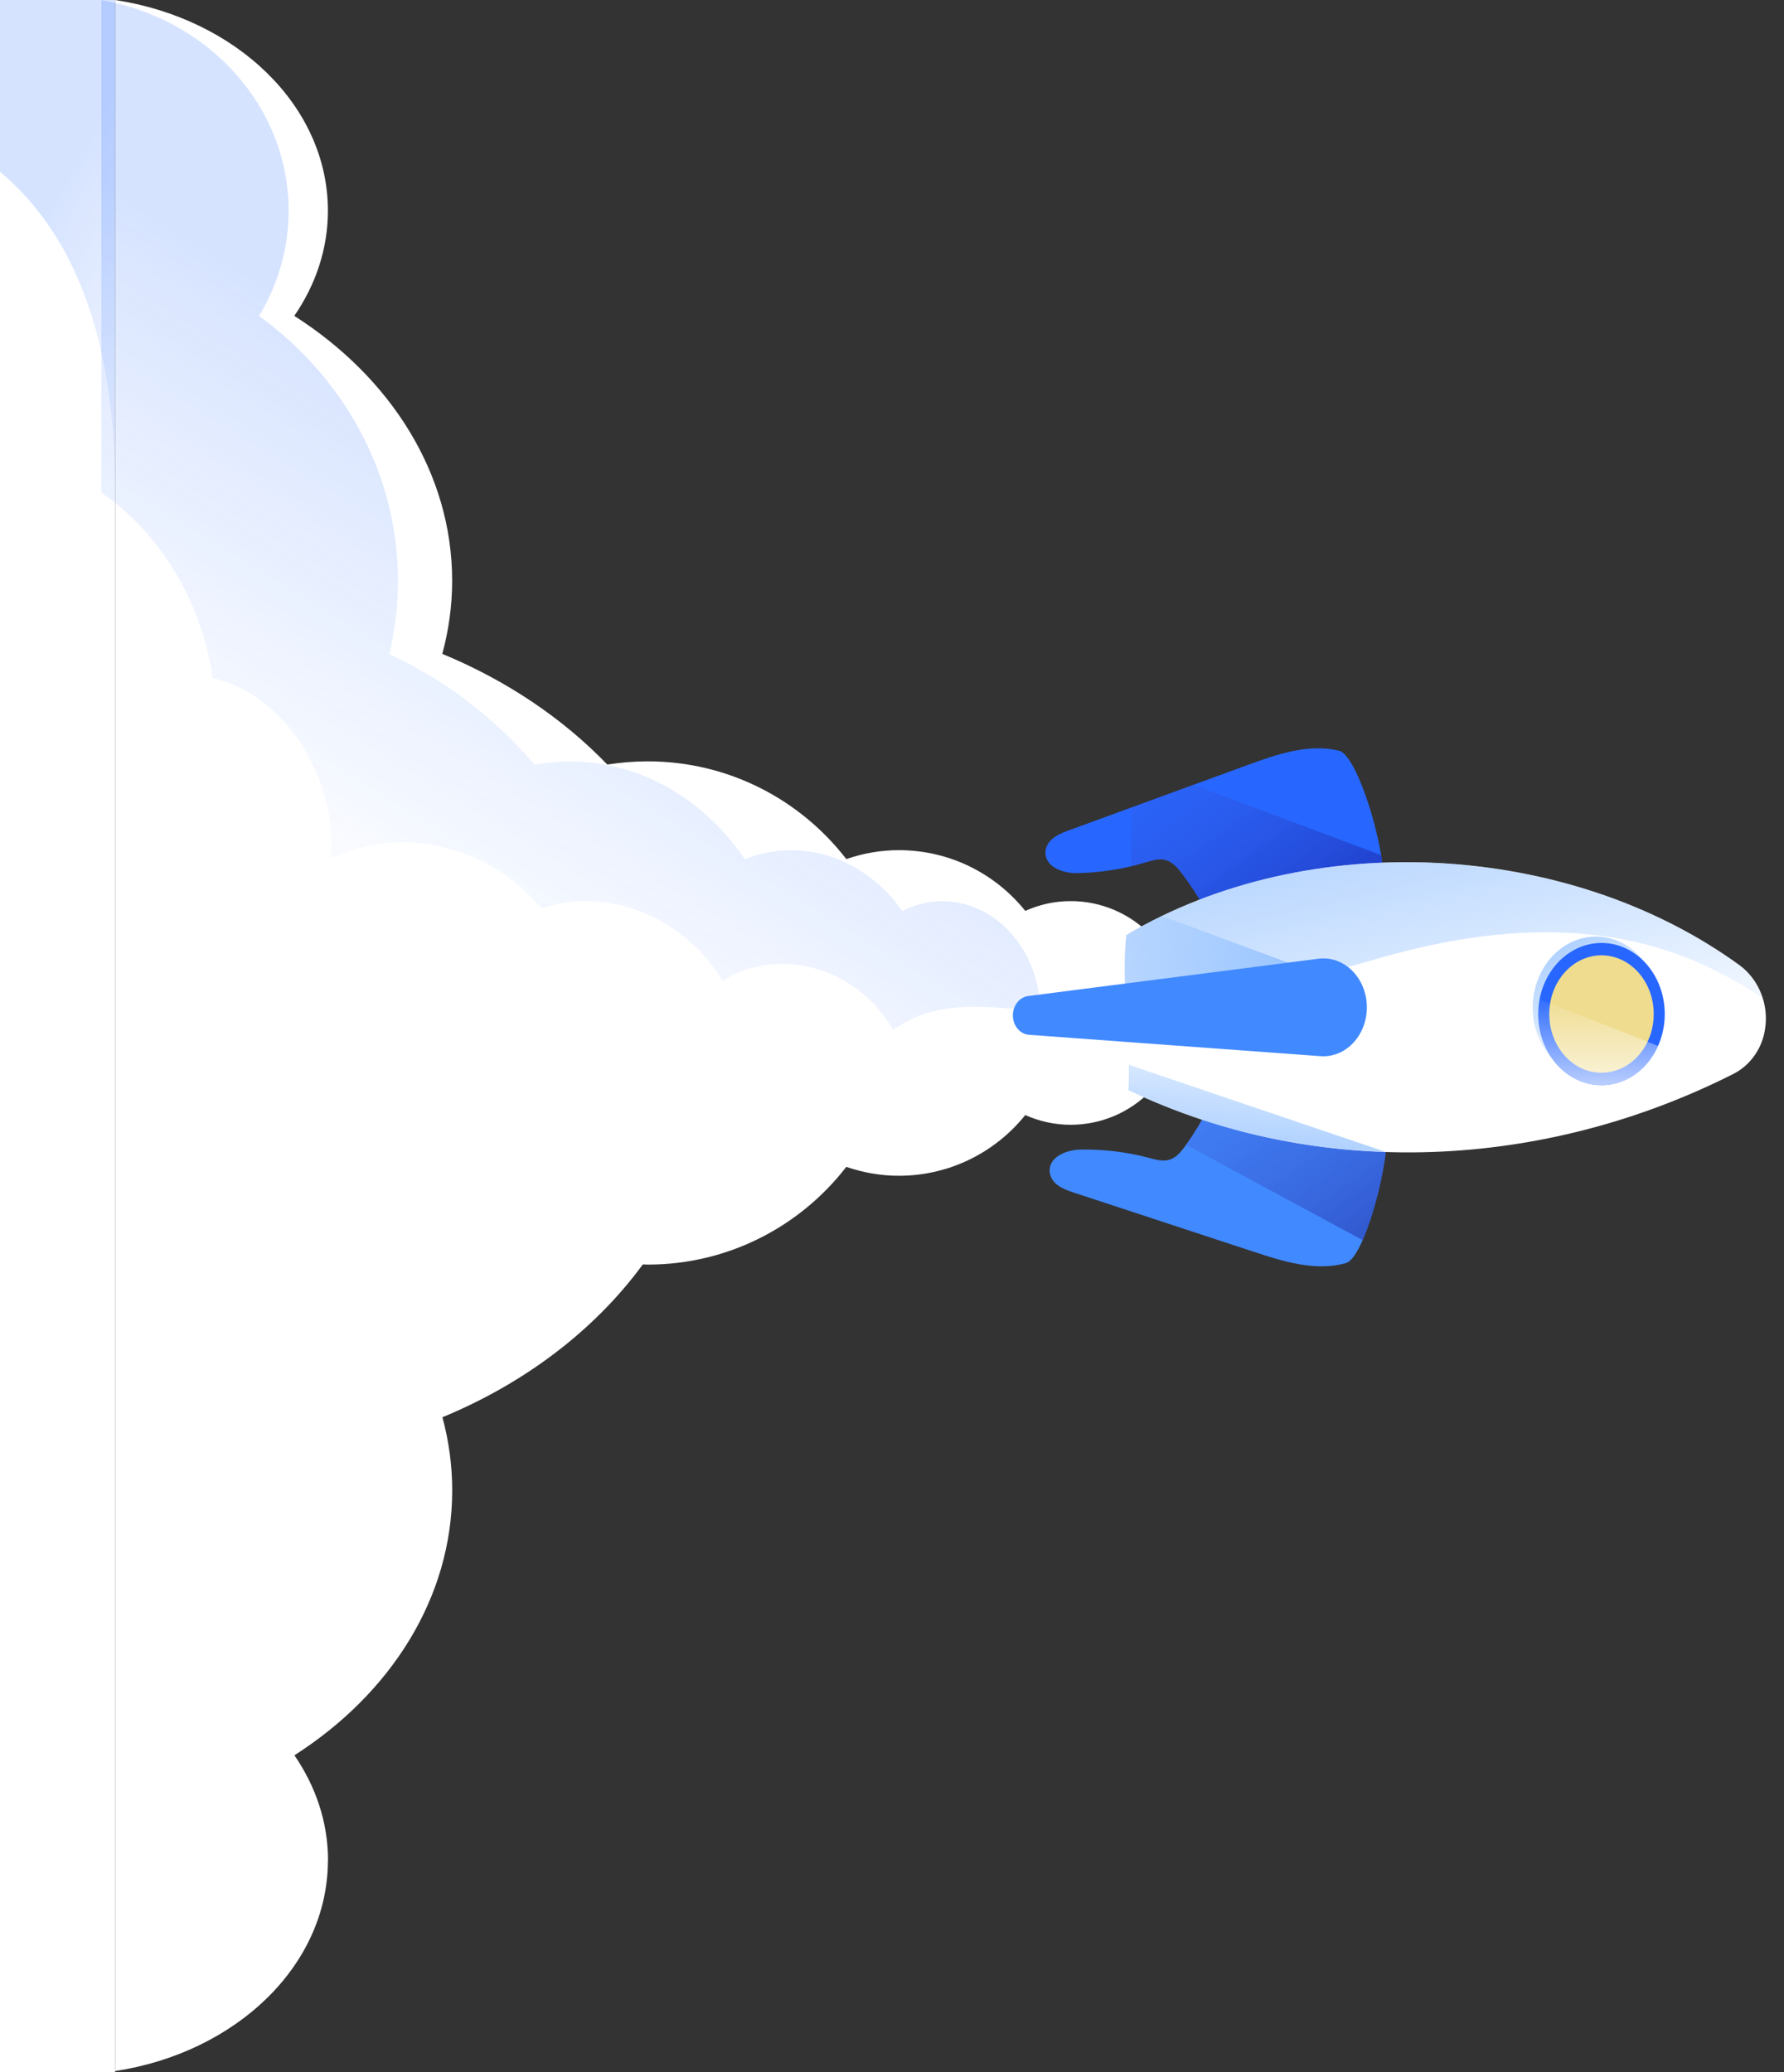<svg width="31" height="36" viewBox="0 0 31 36" fill="none" xmlns="http://www.w3.org/2000/svg">
<rect x="0" y="0" width="31" height="36" fill="#333333" stroke="none"/>
<path d="M-127 0L2 7.68923e-07L2 36L-127 36L-127 0Z" fill="white"/>
<path d="M5.7 32.321C5.7 31.657 5.486 31.035 5.116 30.495C6.784 29.428 7.858 27.763 7.858 25.891C7.858 25.456 7.798 25.03 7.688 24.622C9.131 24.026 10.339 23.101 11.17 21.967C11.199 21.967 11.226 21.97 11.255 21.97C12.659 21.97 13.907 21.305 14.706 20.272C14.992 20.37 15.299 20.427 15.618 20.427C16.506 20.427 17.299 20.015 17.816 19.372C18.057 19.48 18.324 19.541 18.604 19.541C19.676 19.541 20.544 18.672 20.544 17.598C20.544 16.525 19.676 15.655 18.604 15.655C18.323 15.655 18.057 15.717 17.816 15.825C17.299 15.182 16.508 14.77 15.618 14.77C15.299 14.77 14.992 14.826 14.706 14.925C13.908 13.892 12.659 13.227 11.255 13.227C11.017 13.227 10.782 13.247 10.553 13.283C9.783 12.483 8.806 11.823 7.686 11.36C7.796 10.951 7.857 10.527 7.857 10.091C7.857 8.219 6.783 6.553 5.114 5.488C5.485 4.947 5.698 4.325 5.698 3.662C5.698 1.837 4.105 0.321 2 7.68923e-07L2 35.981C4.105 35.66 5.698 34.145 5.698 32.32L5.7 32.321Z" fill="white"/>
<path opacity="0.2" d="M1.761 8.558C2.772 9.248 3.509 10.454 3.695 11.781C4.926 12.057 5.867 13.491 5.751 14.913C6.972 14.324 8.499 14.687 9.411 15.784C10.548 15.392 11.883 15.925 12.556 17.04C13.537 16.416 14.917 16.817 15.518 17.896C16.307 17.326 17.194 17.509 18.077 17.561C18.059 16.506 17.304 15.657 16.373 15.657C16.125 15.657 15.891 15.719 15.679 15.826C15.224 15.183 14.528 14.771 13.745 14.771C13.464 14.771 13.194 14.828 12.942 14.926C12.24 13.894 11.141 13.229 9.905 13.229C9.695 13.229 9.489 13.248 9.287 13.285C8.61 12.485 7.75 11.825 6.765 11.362C6.862 10.952 6.915 10.528 6.915 10.093C6.915 8.221 5.97 6.555 4.501 5.489C4.828 4.949 5.015 4.327 5.015 3.663C5.015 1.838 3.613 0.323 1.761 0.002L1.761 8.558Z" fill="url(#paint0_linear_2473_6066)"/>
<path opacity="0.2" d="M1.999 8.377C2 8.418 2 8.459 2 8.5C2 8.5 2 8.459 1.999 8.377C1.971 5.078 0.785 2.694 -2 2C-2.065 0.486 -2.383 -0.072 -3.5 -0.5L2 3.27836e-08L2 5C1.995 6.853 1.998 8.014 1.999 8.377Z" fill="url(#paint1_linear_2473_6066)"/>
<path d="M23.389 21.944C22.86 22.092 22.307 21.919 21.785 21.747C20.732 21.401 19.68 21.055 18.628 20.709C18.461 20.655 18.265 20.563 18.242 20.369C18.211 20.101 18.53 19.977 18.771 19.972C19.173 19.964 19.575 20.012 19.967 20.116C20.088 20.148 20.217 20.186 20.336 20.143C20.449 20.104 20.532 19.998 20.606 19.894C20.899 19.485 21.133 19.024 21.298 18.533C21.941 18.65 23.596 18.734 24.037 19.333C24.293 19.682 23.755 21.84 23.389 21.943V21.944Z" fill="#4189FF"/>
<path opacity="0.4" d="M24.037 19.334C23.793 19.003 23.177 18.828 22.567 18.72C22.042 18.919 21.426 19.156 20.95 19.342C20.848 19.533 20.735 19.717 20.611 19.89L23.68 21.546C23.974 20.88 24.23 19.596 24.037 19.334Z" fill="url(#paint2_linear_2473_6066)"/>
<path d="M23.27 13.043C22.738 12.913 22.191 13.104 21.673 13.293C20.63 13.674 19.587 14.055 18.544 14.436C18.38 14.496 18.186 14.595 18.168 14.789C18.145 15.058 18.467 15.172 18.707 15.169C19.109 15.163 19.511 15.101 19.899 14.985C20.019 14.949 20.147 14.906 20.267 14.945C20.381 14.981 20.468 15.084 20.544 15.184C20.848 15.584 21.095 16.037 21.271 16.523C21.911 16.384 23.563 16.244 23.988 15.63C24.234 15.274 23.64 13.134 23.27 13.043Z" fill="#2767FF"/>
<path opacity="0.4" d="M21.744 16.437C22.508 16.31 23.646 16.124 23.988 15.63C24.068 15.515 24.059 15.213 23.999 14.855L20.74 13.634C20.382 13.765 20.025 13.895 19.668 14.025C19.654 14.366 19.646 14.755 19.655 15.048C19.736 15.028 19.818 15.008 19.898 14.984C20.019 14.948 20.147 14.905 20.267 14.944C20.381 14.98 20.468 15.082 20.544 15.183C20.767 15.477 20.959 15.8 21.116 16.143C21.323 16.241 21.536 16.34 21.744 16.436V16.437Z" fill="url(#paint3_linear_2473_6066)"/>
<path d="M19.608 18.94C22.922 20.521 26.841 20.318 30.125 18.655C30.395 18.517 30.604 18.246 30.664 17.918C30.667 17.907 30.669 17.894 30.67 17.882C30.742 17.446 30.556 17.008 30.225 16.767C27.234 14.597 22.727 14.377 19.572 16.244C19.476 17.114 19.658 18.064 19.608 18.94Z" fill="white"/>
<path d="M23.904 16.665C27.617 15.577 29.544 16.632 30.63 17.339C30.557 17.108 30.415 16.905 30.225 16.768C27.234 14.598 22.728 14.378 19.572 16.244C19.528 16.638 19.542 17.047 19.565 17.459C20.627 17.322 22.066 17.205 23.904 16.665Z" fill="url(#paint4_linear_2473_6066)"/>
<path d="M22.755 17.504L23.444 17.117L20.191 15.913C19.979 16.015 19.773 16.125 19.573 16.244C19.527 16.651 19.543 17.077 19.568 17.504H22.755Z" fill="url(#paint5_linear_2473_6066)"/>
<path d="M28.833 17.489C28.841 18.171 28.357 18.732 27.75 18.743C27.143 18.753 26.644 18.208 26.634 17.526C26.626 16.843 27.11 16.282 27.717 16.272C28.324 16.261 28.823 16.806 28.833 17.489Z" fill="url(#paint6_linear_2473_6066)"/>
<path d="M28.928 17.599C28.936 18.282 28.452 18.843 27.845 18.853C27.238 18.863 26.739 18.318 26.729 17.636C26.72 16.954 27.205 16.393 27.812 16.382C28.419 16.371 28.918 16.917 28.928 17.599Z" fill="#2767FF"/>
<path d="M28.736 17.602C28.744 18.165 28.344 18.628 27.842 18.637C27.341 18.646 26.929 18.196 26.921 17.632C26.914 17.069 27.314 16.606 27.816 16.597C28.316 16.589 28.729 17.038 28.736 17.602Z" fill="#EFDC8F"/>
<path d="M24.068 20.009L19.616 18.499C19.617 18.566 19.617 18.632 19.616 18.698C19.616 18.71 19.616 18.722 19.616 18.732C19.614 18.802 19.613 18.871 19.608 18.939C21.019 19.612 22.538 19.96 24.072 20.012L24.067 20.008L24.068 20.009Z" fill="url(#paint7_linear_2473_6066)"/>
<path d="M28.811 18.172C28.324 17.976 27.413 17.613 26.754 17.367C26.737 17.454 26.73 17.543 26.73 17.636C26.74 18.318 27.239 18.863 27.846 18.853C28.269 18.846 28.633 18.57 28.811 18.172H28.811Z" fill="url(#paint8_linear_2473_6066)"/>
<path d="M18.637 17.205L17.868 17.304C17.714 17.323 17.599 17.471 17.6 17.645C17.603 17.821 17.725 17.967 17.882 17.978L22.946 18.349C23.376 18.38 23.742 18.002 23.751 17.518C23.76 17.003 23.364 16.597 22.909 16.656L21.997 16.774" fill="#4189FF"/>
<defs>
<linearGradient id="paint0_linear_2473_6066" x1="10.185" y1="8.214" x2="5.417" y2="16.018" gradientUnits="userSpaceOnUse">
<stop stop-color="#1762FF" stop-opacity="0.89"/>
<stop offset="1" stop-color="#1B61FC" stop-opacity="0"/>
</linearGradient>
<linearGradient id="paint1_linear_2473_6066" x1="0.675" y1="3.853" x2="4.812" y2="6.183" gradientUnits="userSpaceOnUse">
<stop stop-color="#1762FF" stop-opacity="0.89"/>
<stop offset="1" stop-color="#1B61FC" stop-opacity="0"/>
</linearGradient>
<linearGradient id="paint2_linear_2473_6066" x1="23.399" y1="21.585" x2="20.331" y2="17.122" gradientUnits="userSpaceOnUse">
<stop stop-color="#17057E" stop-opacity="0.89"/>
<stop offset="0.97" stop-color="#5558D0" stop-opacity="0.03"/>
<stop offset="1" stop-color="#5558D0" stop-opacity="0"/>
</linearGradient>
<linearGradient id="paint3_linear_2473_6066" x1="22.394" y1="15.953" x2="19.775" y2="12.292" gradientUnits="userSpaceOnUse">
<stop stop-color="#17057E" stop-opacity="0.89"/>
<stop offset="0.97" stop-color="#5558D0" stop-opacity="0.03"/>
<stop offset="1" stop-color="#5558D0" stop-opacity="0"/>
</linearGradient>
<linearGradient id="paint4_linear_2473_6066" x1="23.904" y1="10.917" x2="25.874" y2="19.377" gradientUnits="userSpaceOnUse">
<stop stop-color="#8CBDFF"/>
<stop offset="1" stop-color="#83B8FF" stop-opacity="0"/>
</linearGradient>
<linearGradient id="paint5_linear_2473_6066" x1="22.549" y1="18.397" x2="19.007" y2="15.475" gradientUnits="userSpaceOnUse">
<stop stop-color="#8CBDFF"/>
<stop offset="1" stop-color="#83B8FF" stop-opacity="0"/>
</linearGradient>
<linearGradient id="paint6_linear_2473_6066" x1="26.758" y1="15.553" x2="28.34" y2="18.059" gradientUnits="userSpaceOnUse">
<stop stop-color="#8CBDFF"/>
<stop offset="1" stop-color="#83B8FF" stop-opacity="0"/>
</linearGradient>
<linearGradient id="paint7_linear_2473_6066" x1="21.728" y1="21.011" x2="22.022" y2="17.5" gradientUnits="userSpaceOnUse">
<stop stop-color="#8CBDFF"/>
<stop offset="1" stop-color="#83B8FF" stop-opacity="0"/>
</linearGradient>
<linearGradient id="paint8_linear_2473_6066" x1="27.77" y1="17.239" x2="27.77" y2="19.608" gradientUnits="userSpaceOnUse">
<stop stop-color="white" stop-opacity="0"/>
<stop offset="1" stop-color="white"/>
</linearGradient>
</defs>
</svg>
